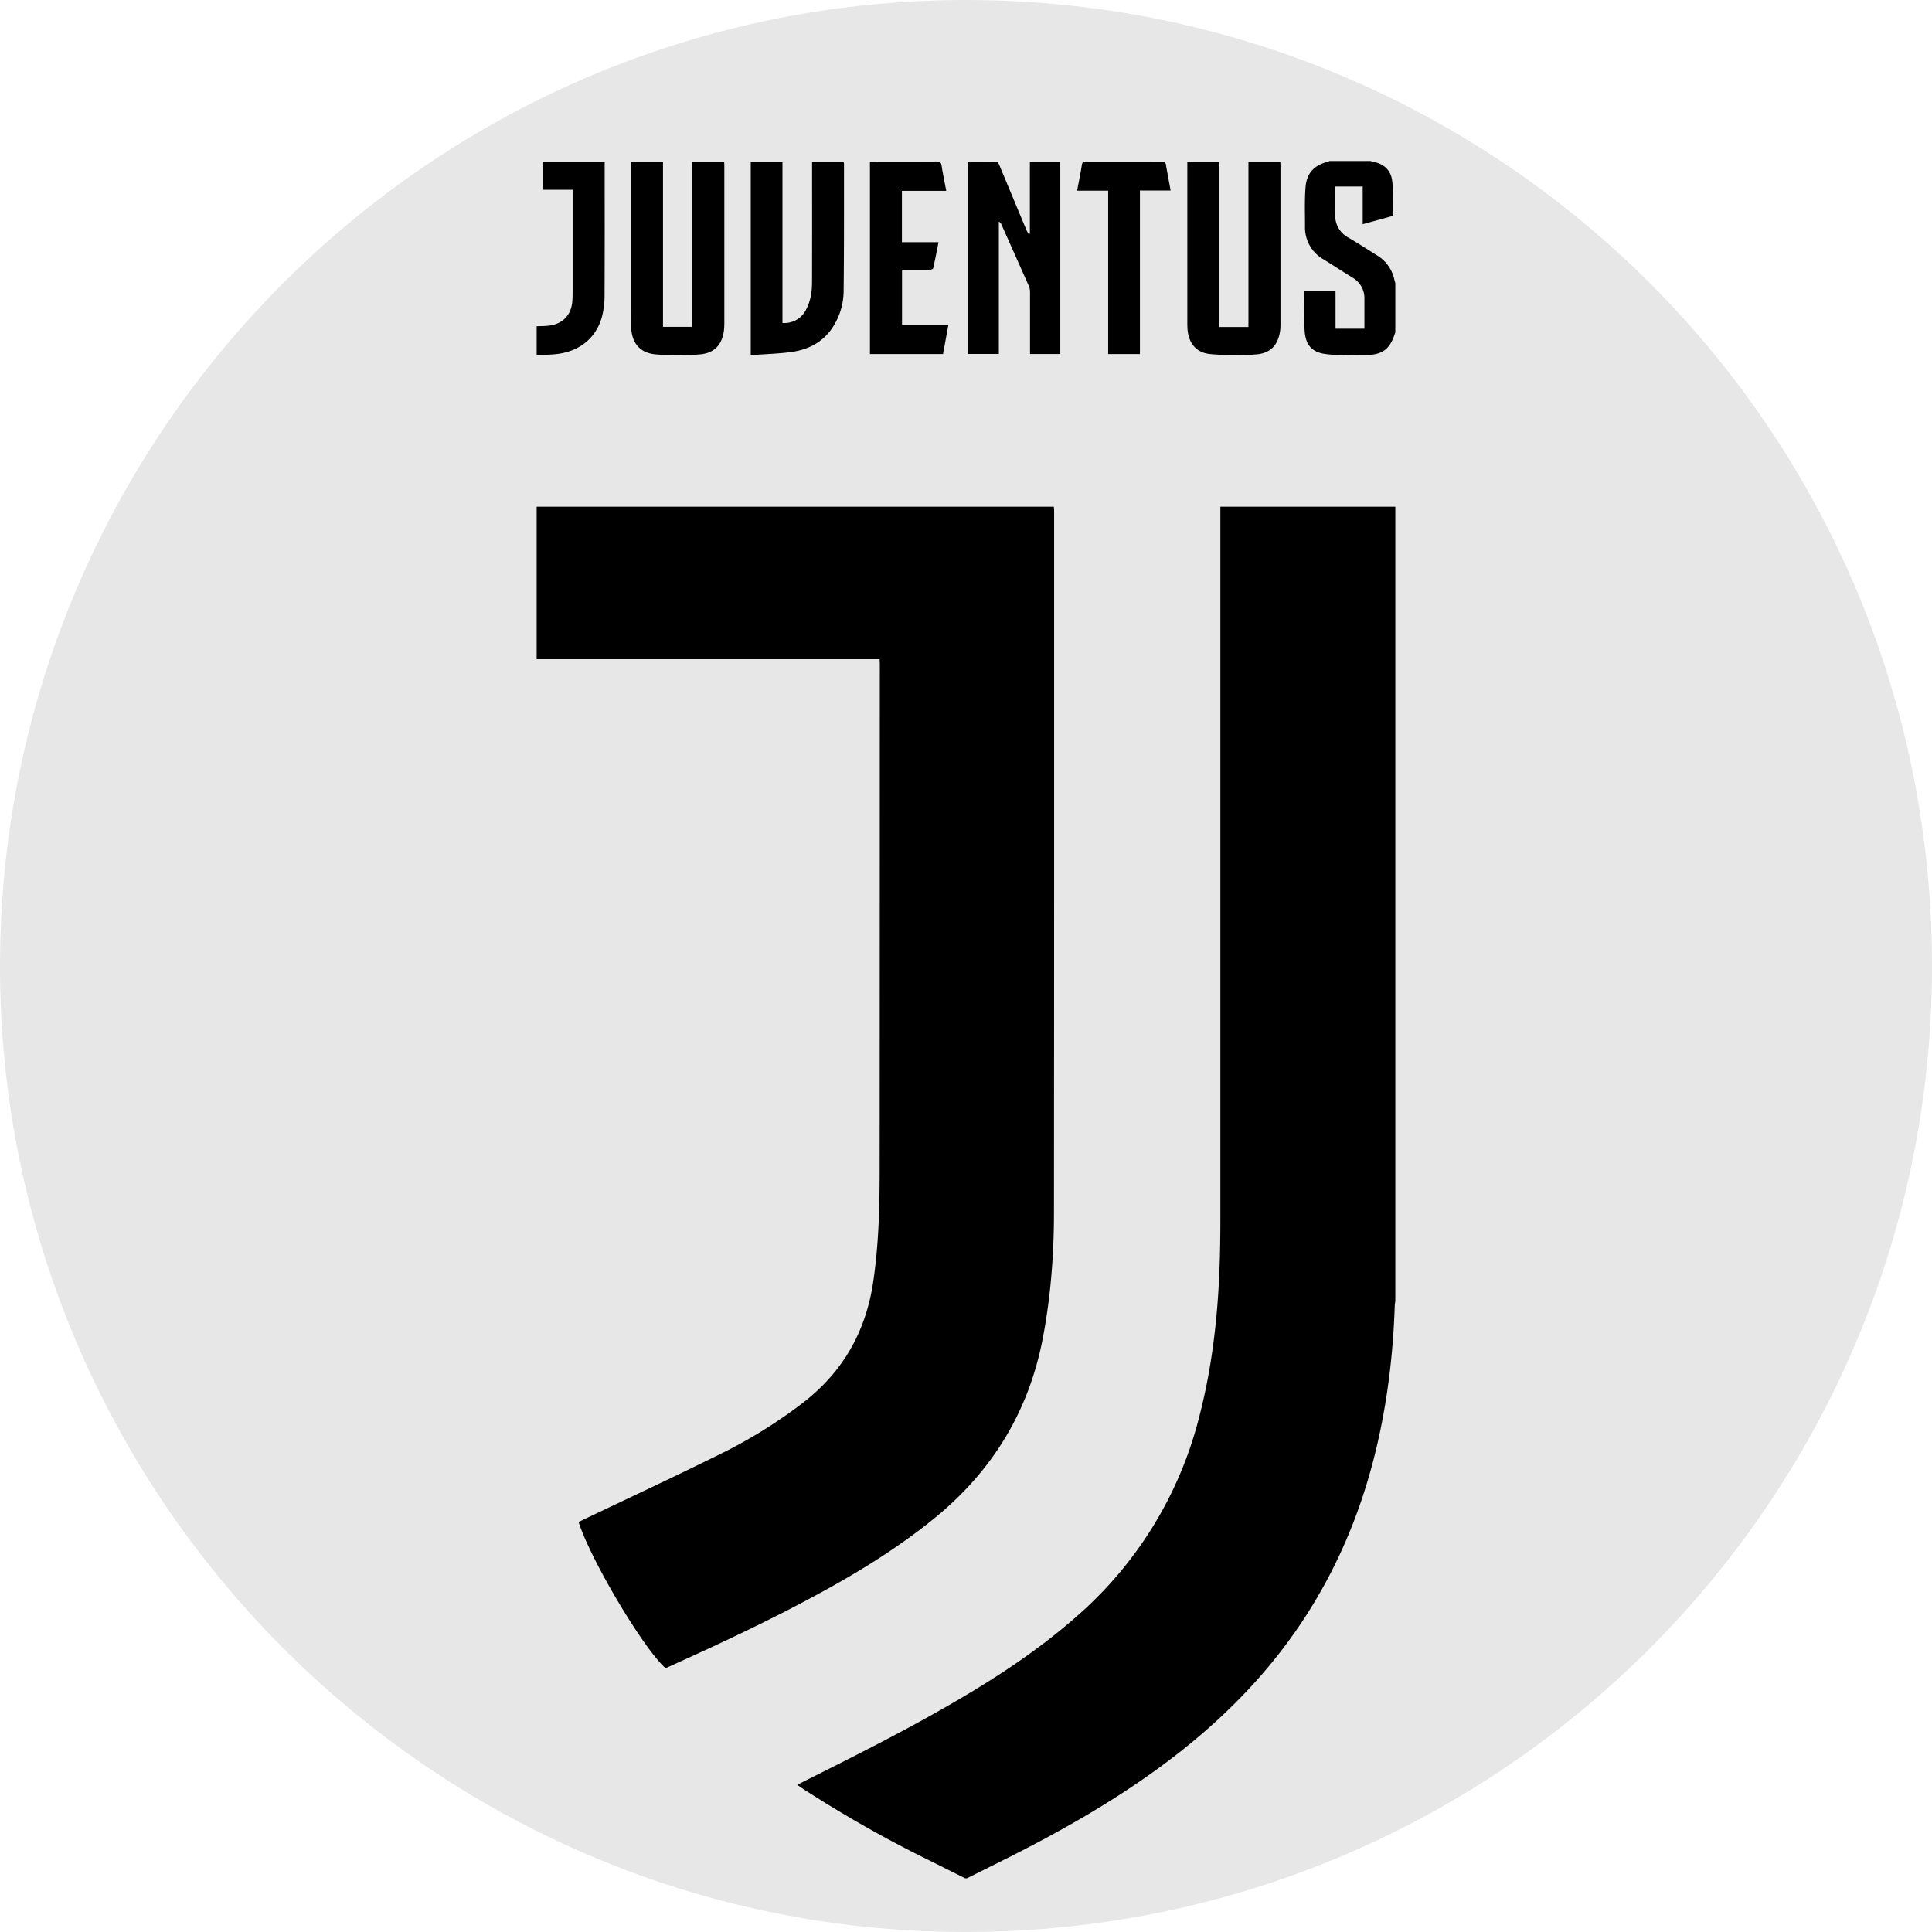 <svg width="36" height="36" xmlns="http://www.w3.org/2000/svg" xmlns:xlink="http://www.w3.org/1999/xlink"><defs><path id="a" d="M0 0L16 0 16 32 0 32z"/></defs><g fill="none" fill-rule="evenodd"><path d="M17.927 36C8.042 35.966-.016 27.867 0 17.98.016 8.031 8.109-.029 18.058 0 27.928.03 36.051 8.023 36 18.096 35.95 28.024 27.872 36.033 17.927 36" fill="#E7E7E7"/><g><g transform="translate(10 3)"/><path d="M0 6.442h9.637c.002.025.005.047.005.068 0 4.361.001 8.723-.003 13.084 0 .771-.058 1.539-.2 2.3-.256 1.387-.94 2.51-2.027 3.396-.657.535-1.373.979-2.115 1.384-.934.511-1.898.961-2.869 1.399l-.027.01c-.403-.351-1.39-2.006-1.62-2.723.027-.012.055-.026.082-.04.851-.406 1.707-.805 2.552-1.223a9.103 9.103 0 001.562-.97c.737-.574 1.16-1.325 1.295-2.249.1-.677.118-1.357.119-2.04.002-3.158.002-6.317.003-9.475 0-.024-.002-.049-.004-.08H0V6.442z" fill="#000" transform="translate(10 3)"/><path d="M7.985 32l-.62-.31a22.782 22.782 0 01-2.437-1.381l-.073-.052.29-.146c.997-.499 1.99-1.002 2.945-1.578.701-.422 1.373-.884 1.988-1.428a7.29 7.29 0 002.269-3.708c.154-.593.253-1.195.313-1.805.063-.632.08-1.266.08-1.901V6.442H16v14.802c-.004.031-.01.063-.011.094-.026.782-.111 1.556-.27 2.322-.246 1.186-.668 2.302-1.31 3.33-.73 1.172-1.687 2.126-2.793 2.936-.924.677-1.919 1.235-2.941 1.745l-.66.329h-.03zM16 3.199l-.005.005c-.092.3-.234.41-.547.412-.24 0-.48.01-.716-.015-.278-.028-.403-.161-.422-.437-.016-.246-.003-.494-.003-.746h.579v.707h.538V2.57a.44.44 0 00-.22-.396c-.183-.113-.362-.23-.545-.343a.684.684 0 01-.342-.618c0-.238-.009-.477.009-.714.02-.276.16-.42.427-.489.007-.002.013-.007.02-.01h.769c.01.005.022.011.033.013.21.034.345.157.368.367.023.2.017.405.021.608 0 .014-.021.038-.037.042-.174.05-.35.097-.535.148V.475h-.51c0 .174.004.345-.001.515a.46.46 0 00.247.439c.18.106.357.22.534.331a.697.697 0 01.317.439c.006.026.014.051.021.077V3.2zM0 3.08c.083-.005.168-.002.25-.015.248-.038.398-.206.415-.457.005-.07.005-.139.005-.208V.536H.122v-.52h1.145v.081c0 .808.002 1.616-.002 2.424 0 .125-.015.253-.047.374-.103.397-.416.654-.85.703-.121.014-.245.012-.368.017V3.08zM8.039.01c.178 0 .353-.001.527.004.018 0 .043.035.053.058.17.404.337.808.506 1.212.012.027.028.052.042.078l.023-.006V.015h.567v3.581h-.564V2.442a.294.294 0 00-.023-.115c-.169-.382-.34-.763-.51-1.145a.103.103 0 00-.048-.052v2.465h-.573V.011zM1.76.015h.594V3.09h.545V.016h.595c.001.027.003.053.003.08V3.01c0 .062-.002.125-.013.185-.043.242-.183.388-.448.409a4.96 4.96 0 01-.812 0c-.307-.026-.459-.218-.464-.53-.002-.15 0-.298 0-.447V.015zM12.717 3.093h.546V.015h.594l.003.078v2.923c0 .057 0 .115-.01.17-.043.25-.18.398-.447.418-.282.02-.567.018-.848-.006-.266-.023-.412-.207-.428-.476a1.957 1.957 0 01-.003-.12V.018h.593v3.076zM4.58 3.018a.45.45 0 00.445-.258c.08-.156.105-.325.106-.497.002-.719.001-1.438.001-2.157V.015h.586c.003.012.009.026.009.04-.001.78.002 1.562-.007 2.343a1.253 1.253 0 01-.235.746c-.182.248-.44.373-.734.414-.25.035-.504.04-.762.06V.016h.591v3.002zM6.21 3.597V.014l.07-.003c.393 0 .785 0 1.176-.002.06 0 .08.019.089.077.024.154.056.306.087.47h-.826v.957h.682c-.034.17-.064.33-.1.488-.002.013-.042.025-.065.026-.17.002-.34 0-.515 0v1.026h.864l-.1.544H6.21zM11.814.55h-.573v3.047h-.592V.553h-.578c.032-.17.064-.33.09-.49.01-.053.04-.053.08-.053h1.167c.084 0 .168.002.252 0 .04-.002.056.014.063.052l.09.489" fill="#000" transform="translate(10 3)"/></g></g></svg>